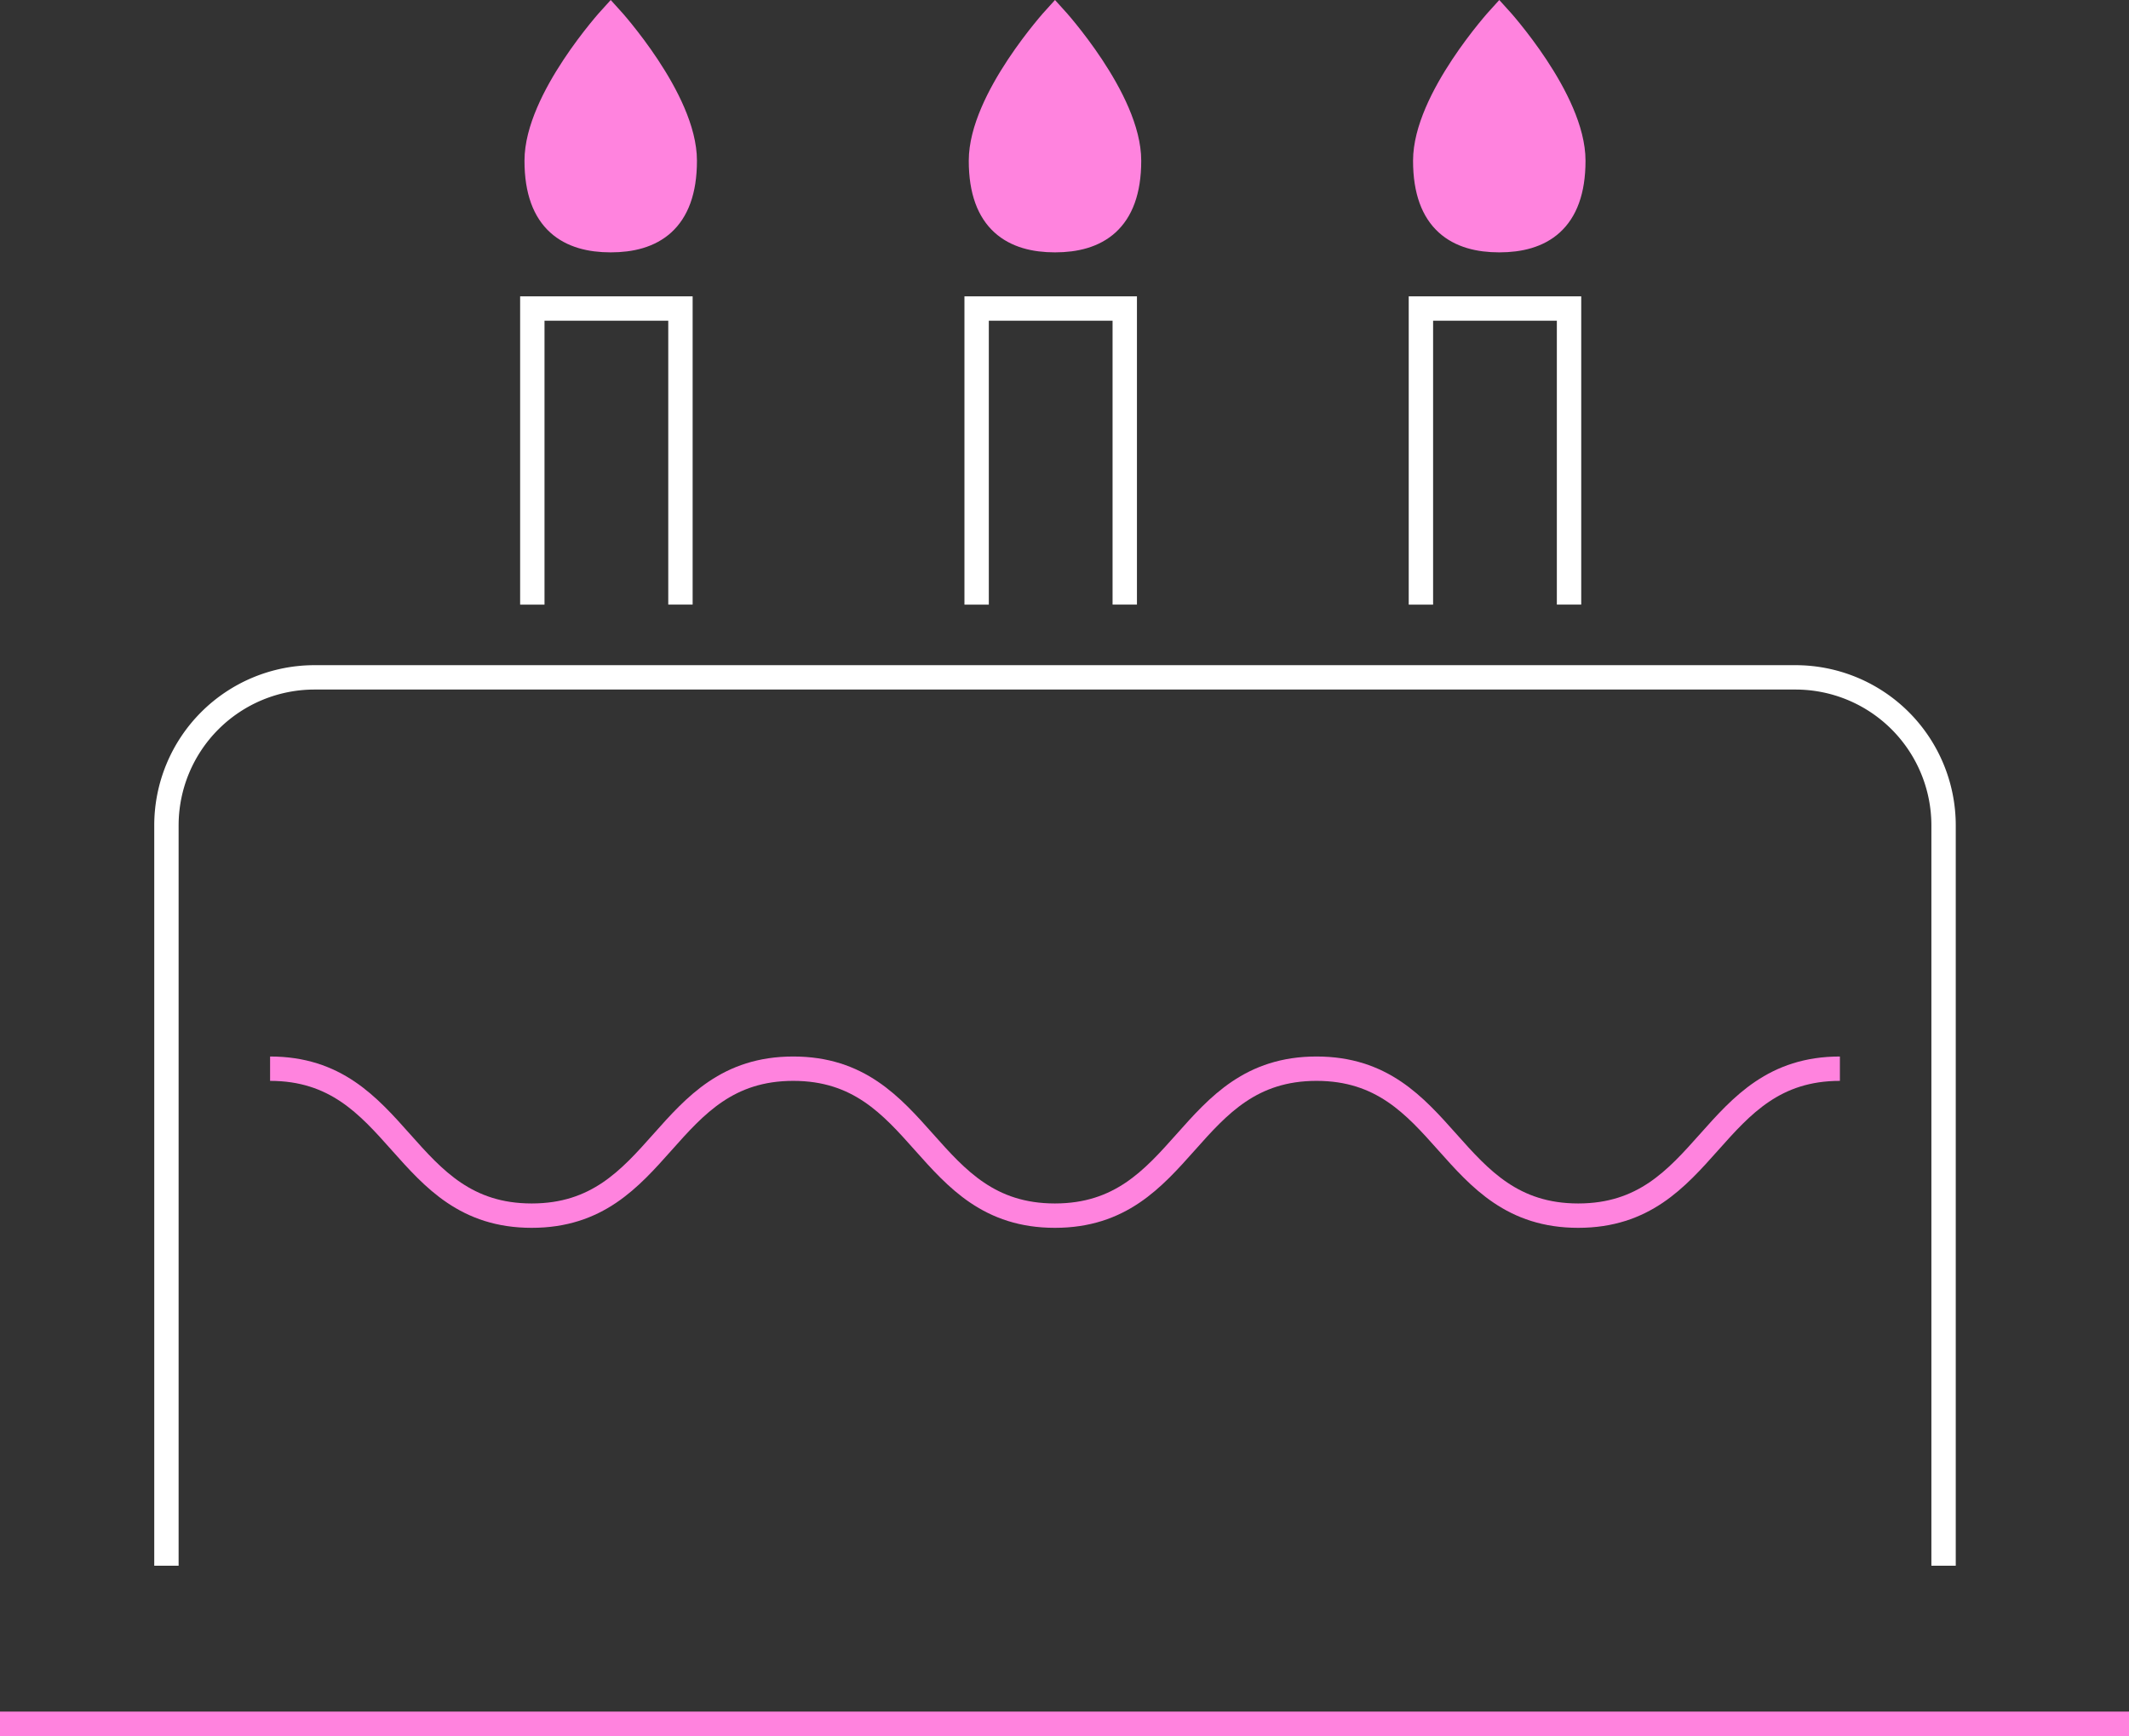 <svg xmlns="http://www.w3.org/2000/svg" width="174.701" height="142.485" viewBox="0 0 174.701 142.485">
  <rect x="0" y="0" width="174.701" height="142.485" fill="#333333" stroke="none"/>
  <g id="グループ_56712" data-name="グループ 56712" transform="translate(14093 1177.485)">
    <path id="パス_54031" data-name="パス 54031" d="M11.237,118.775V58.013A12.152,12.152,0,0,1,23.389,45.861H144.913a12.152,12.152,0,0,1,12.152,12.152v60.762" transform="translate(-14090.58 -1167.75)" fill="none" stroke="#fff" stroke-miterlimit="10" stroke-width="2"/>
    <path id="パス_54035" data-name="パス 54035" d="M18.237,72.292c10.734,0,10.734,12.062,21.467,12.062S50.436,72.292,61.167,72.292,71.9,84.354,82.636,84.354s10.734-12.062,21.47-12.062,10.737,12.062,21.473,12.062,10.737-12.062,21.473-12.062" transform="translate(-14089.074 -1162.062)" fill="none" stroke="#ff83de" stroke-miterlimit="10" stroke-width="2"/>
    <path id="パス_54038" data-name="パス 54038" d="M48.389,13.04c0,5.034-2.721,6.522-6.076,6.522s-6.076-1.489-6.076-6.522S42.313,1.334,42.313,1.334,48.389,8.007,48.389,13.04Z" transform="translate(-14085.199 -1177.334)" fill="#ff83de" stroke="#ff83de" stroke-miterlimit="10" stroke-width="2"/>
    <path id="パス_54039" data-name="パス 54039" d="M78.389,13.04c0,5.034-2.721,6.522-6.076,6.522s-6.076-1.489-6.076-6.522S72.313,1.334,72.313,1.334,78.389,8.007,78.389,13.04Z" transform="translate(-14078.742 -1177.334)" fill="#ff83de" stroke="#ff83de" stroke-miterlimit="10" stroke-width="2"/>
    <path id="パス_54040" data-name="パス 54040" d="M108.389,13.04c0,5.034-2.721,6.522-6.076,6.522s-6.076-1.489-6.076-6.522,6.076-11.706,6.076-11.706S108.389,8.007,108.389,13.04Z" transform="translate(-14072.285 -1177.334)" fill="#ff83de" stroke="#ff83de" stroke-miterlimit="10" stroke-width="2"/>
    <line id="線_88" data-name="線 88" x2="174.701" transform="translate(-14093 -1036)" fill="none" stroke="#ff83de" stroke-miterlimit="10" stroke-width="2"/>
    <path id="パス_54041" data-name="パス 54041" d="M35.945,45.254V20.95H48.1v24.3" transform="translate(-14085.264 -1173.112)" fill="none" stroke="#fff" stroke-miterlimit="10" stroke-width="2"/>
    <path id="パス_54042" data-name="パス 54042" d="M65.945,45.254V20.95H78.1v24.3" transform="translate(-14078.805 -1173.112)" fill="none" stroke="#fff" stroke-miterlimit="10" stroke-width="2"/>
    <path id="パス_54043" data-name="パス 54043" d="M95.945,45.254V20.95H108.1v24.3" transform="translate(-14072.348 -1173.112)" fill="none" stroke="#fff" stroke-miterlimit="10" stroke-width="2"/>
  </g>
</svg>
